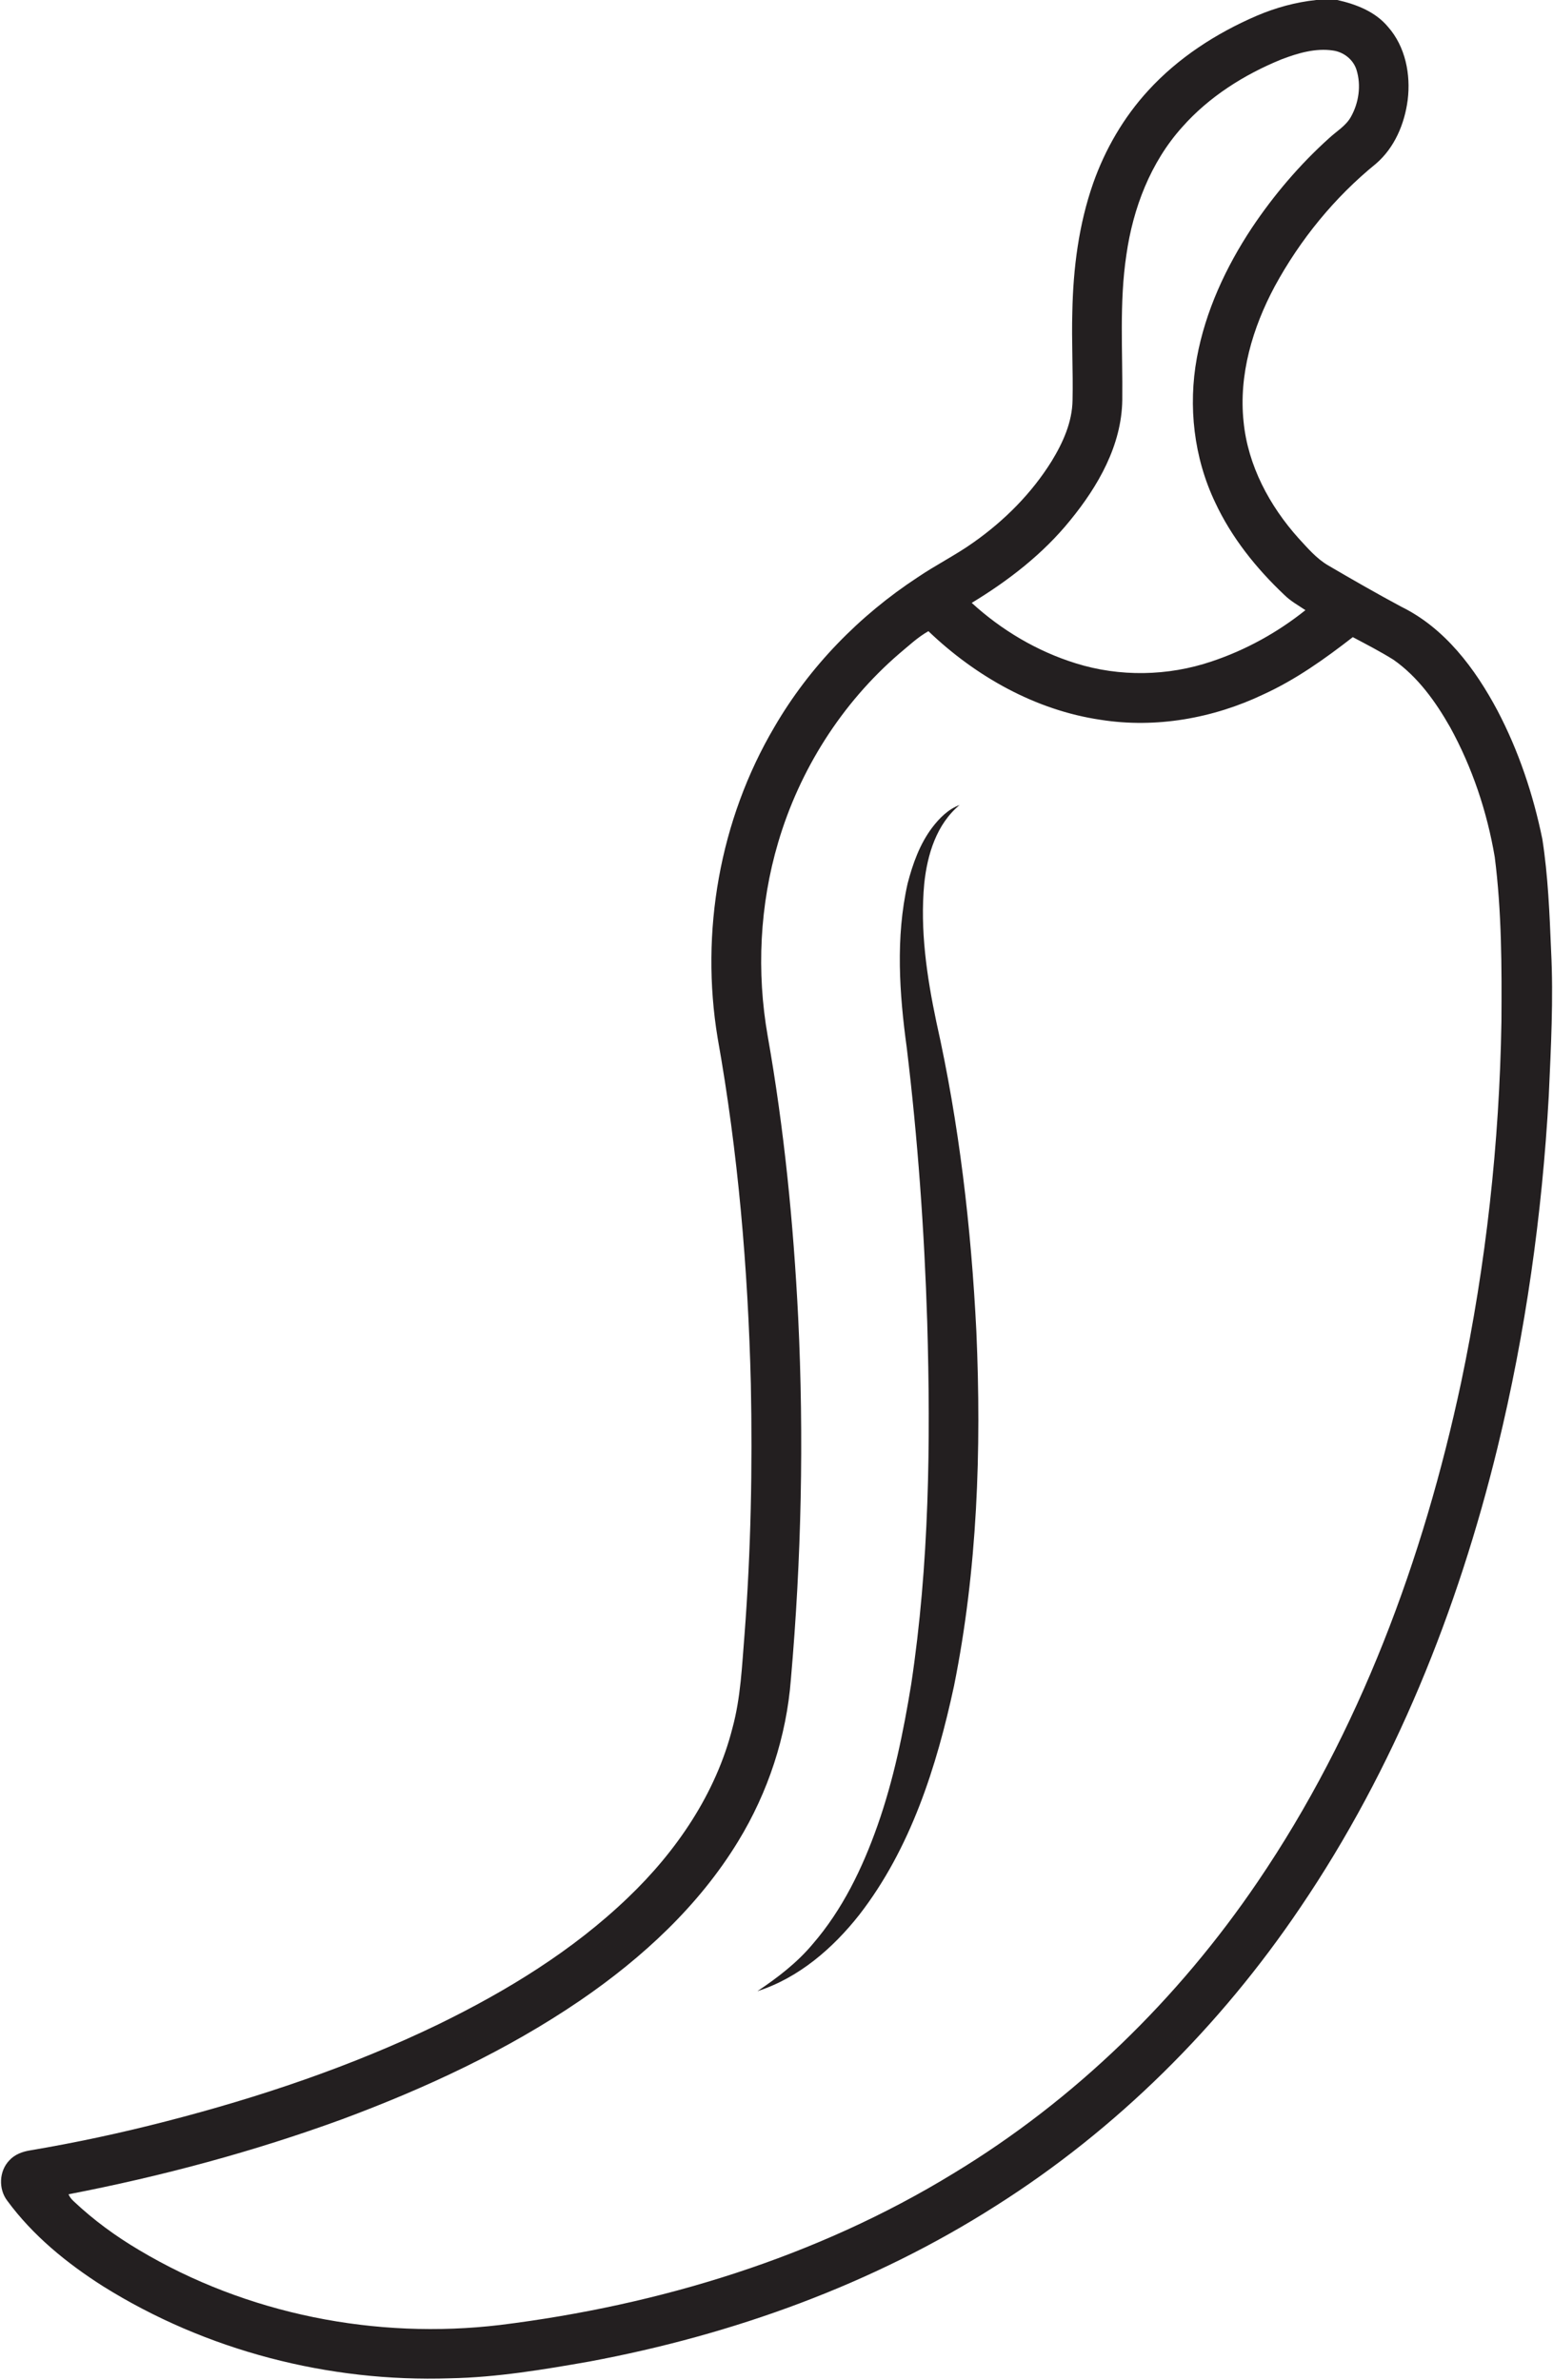 <?xml version="1.0" encoding="UTF-8" ?>
<!DOCTYPE svg PUBLIC "-//W3C//DTD SVG 1.1//EN" "http://www.w3.org/Graphics/SVG/1.1/DTD/svg11.dtd">
<svg width="652pt" height="999pt" viewBox="0 0 652 999" version="1.1" xmlns="http://www.w3.org/2000/svg">
<g id="#231f20ff">
<path fill="#231f20" opacity="1.00" d=" M 552.57 0.00 L 561.43 0.00 C 569.36 1.78 577.40 4.87 582.74 11.29 C 590.03 19.55 592.32 31.22 591.00 41.93 C 589.71 51.97 585.48 62.02 577.68 68.72 C 560.29 82.85 545.84 100.58 535.15 120.26 C 525.90 137.55 520.00 157.31 522.10 177.07 C 523.90 195.40 532.97 212.34 545.13 225.91 C 548.97 230.06 552.69 234.50 557.64 237.38 C 567.77 243.31 577.96 249.16 588.31 254.71 C 606.62 263.69 619.33 280.71 628.69 298.31 C 637.58 315.24 643.70 333.56 647.53 352.27 C 649.93 367.74 650.55 383.42 651.20 399.04 C 652.24 419.41 651.13 439.80 650.22 460.15 C 647.43 509.85 640.50 559.35 628.70 607.73 C 612.03 676.04 585.46 742.48 545.87 800.83 C 512.28 850.60 468.84 893.91 418.03 926.04 C 366.34 959.01 307.68 980.13 247.57 991.35 C 228.19 994.76 208.69 998.02 188.98 998.42 C 138.02 1000.12 86.50 986.84 43.22 959.75 C 28.04 950.09 13.78 938.47 3.07 923.89 C -0.72 918.96 -0.42 911.38 3.94 906.91 C 6.15 904.45 9.38 903.27 12.57 902.74 C 31.74 899.52 50.77 895.43 69.60 890.57 C 108.82 880.48 147.44 867.49 183.95 849.86 C 212.72 835.83 240.45 818.89 263.63 796.64 C 283.99 777.20 300.53 752.95 307.51 725.42 C 311.00 712.60 311.50 699.28 312.58 686.12 C 315.26 651.16 315.94 616.07 315.23 581.02 C 314.02 532.40 309.86 483.78 301.31 435.88 C 293.89 391.30 302.13 344.15 325.13 305.17 C 339.86 279.83 360.86 258.33 385.35 242.30 C 392.95 237.14 401.22 233.04 408.71 227.70 C 421.69 218.56 433.14 207.08 441.54 193.56 C 446.26 185.83 450.17 177.19 450.29 167.98 C 450.56 155.65 449.84 143.32 450.20 130.99 C 450.55 112.68 452.88 94.24 458.96 76.89 C 464.01 62.59 471.78 49.21 482.05 38.02 C 494.62 24.27 510.59 13.94 527.64 6.61 C 535.58 3.21 543.98 0.92 552.57 0.00 M 537.98 24.93 C 522.32 31.32 507.58 40.62 496.32 53.36 C 483.02 68.15 475.68 87.43 472.90 106.93 C 469.84 127.15 471.40 147.64 471.17 167.98 C 470.90 186.92 461.03 204.09 449.35 218.38 C 437.94 232.50 423.41 243.73 407.96 253.09 C 420.44 264.52 435.40 273.41 451.59 278.44 C 470.06 284.24 490.34 283.87 508.66 277.68 C 522.92 272.93 536.34 265.53 548.06 256.14 C 545.04 254.12 541.83 252.34 539.23 249.77 C 527.41 238.60 517.03 225.67 510.14 210.86 C 501.22 192.13 498.76 170.59 502.48 150.23 C 506.09 130.60 514.64 112.16 525.61 95.60 C 534.83 81.83 545.67 69.10 557.99 58.01 C 561.11 55.10 565.02 52.88 567.15 49.07 C 570.47 43.17 571.53 35.88 569.52 29.37 C 568.18 25.03 564.17 21.87 559.72 21.22 C 552.29 20.09 544.86 22.31 537.98 24.93 M 377.48 274.45 C 353.37 295.23 335.69 323.16 326.70 353.66 C 318.93 379.92 317.57 408.00 322.31 434.96 C 329.21 473.99 333.12 513.50 335.10 553.07 C 337.55 603.69 336.46 654.48 332.04 704.96 C 330.19 728.96 322.46 752.42 309.92 772.95 C 293.45 800.01 269.70 821.91 243.72 839.70 C 212.86 860.77 178.73 876.60 143.78 889.61 C 106.41 903.28 67.85 913.62 28.78 921.16 C 29.22 922.31 30.03 923.25 30.93 924.09 C 39.26 931.96 48.56 938.76 58.41 944.58 C 103.60 971.56 157.87 982.24 210.02 976.02 C 276.78 967.73 342.74 947.64 400.33 912.37 C 451.19 881.58 494.66 839.14 528.00 790.00 C 570.80 727.09 597.59 654.48 613.42 580.38 C 623.89 530.62 629.50 479.83 630.35 428.99 C 630.51 405.89 630.47 382.70 627.54 359.76 C 624.32 340.76 618.10 322.19 608.81 305.28 C 602.70 294.53 595.25 284.12 585.01 276.95 C 579.49 273.50 573.69 270.52 567.95 267.47 C 556.22 276.59 544.02 285.29 530.44 291.50 C 509.33 301.56 485.27 305.84 462.07 302.17 C 434.70 298.15 409.60 283.94 389.78 264.97 C 385.25 267.52 381.46 271.15 377.48 274.45 Z" />
<path fill="#231f20" opacity="1.00" d=" M 391.37 347.41 C 394.40 343.43 398.11 339.70 402.89 337.93 C 393.15 345.99 389.30 358.79 388.03 370.93 C 386.21 390.42 389.11 409.97 393.11 429.01 C 402.68 471.70 407.74 515.31 409.91 558.97 C 412.08 608.70 410.37 658.89 400.52 707.79 C 393.21 741.73 382.32 776.00 360.79 803.79 C 349.68 817.91 335.33 830.33 318.00 835.89 C 326.45 830.22 334.62 823.99 341.18 816.14 C 353.67 801.71 362.09 784.27 368.40 766.38 C 375.19 747.14 379.28 727.08 382.56 706.98 C 390.13 656.73 390.75 605.73 389.28 555.02 C 388.07 516.57 385.31 478.14 380.70 439.94 C 377.57 417.11 375.95 393.61 381.04 370.93 C 383.20 362.62 386.15 354.32 391.37 347.41 Z" />
</g>
</svg>
